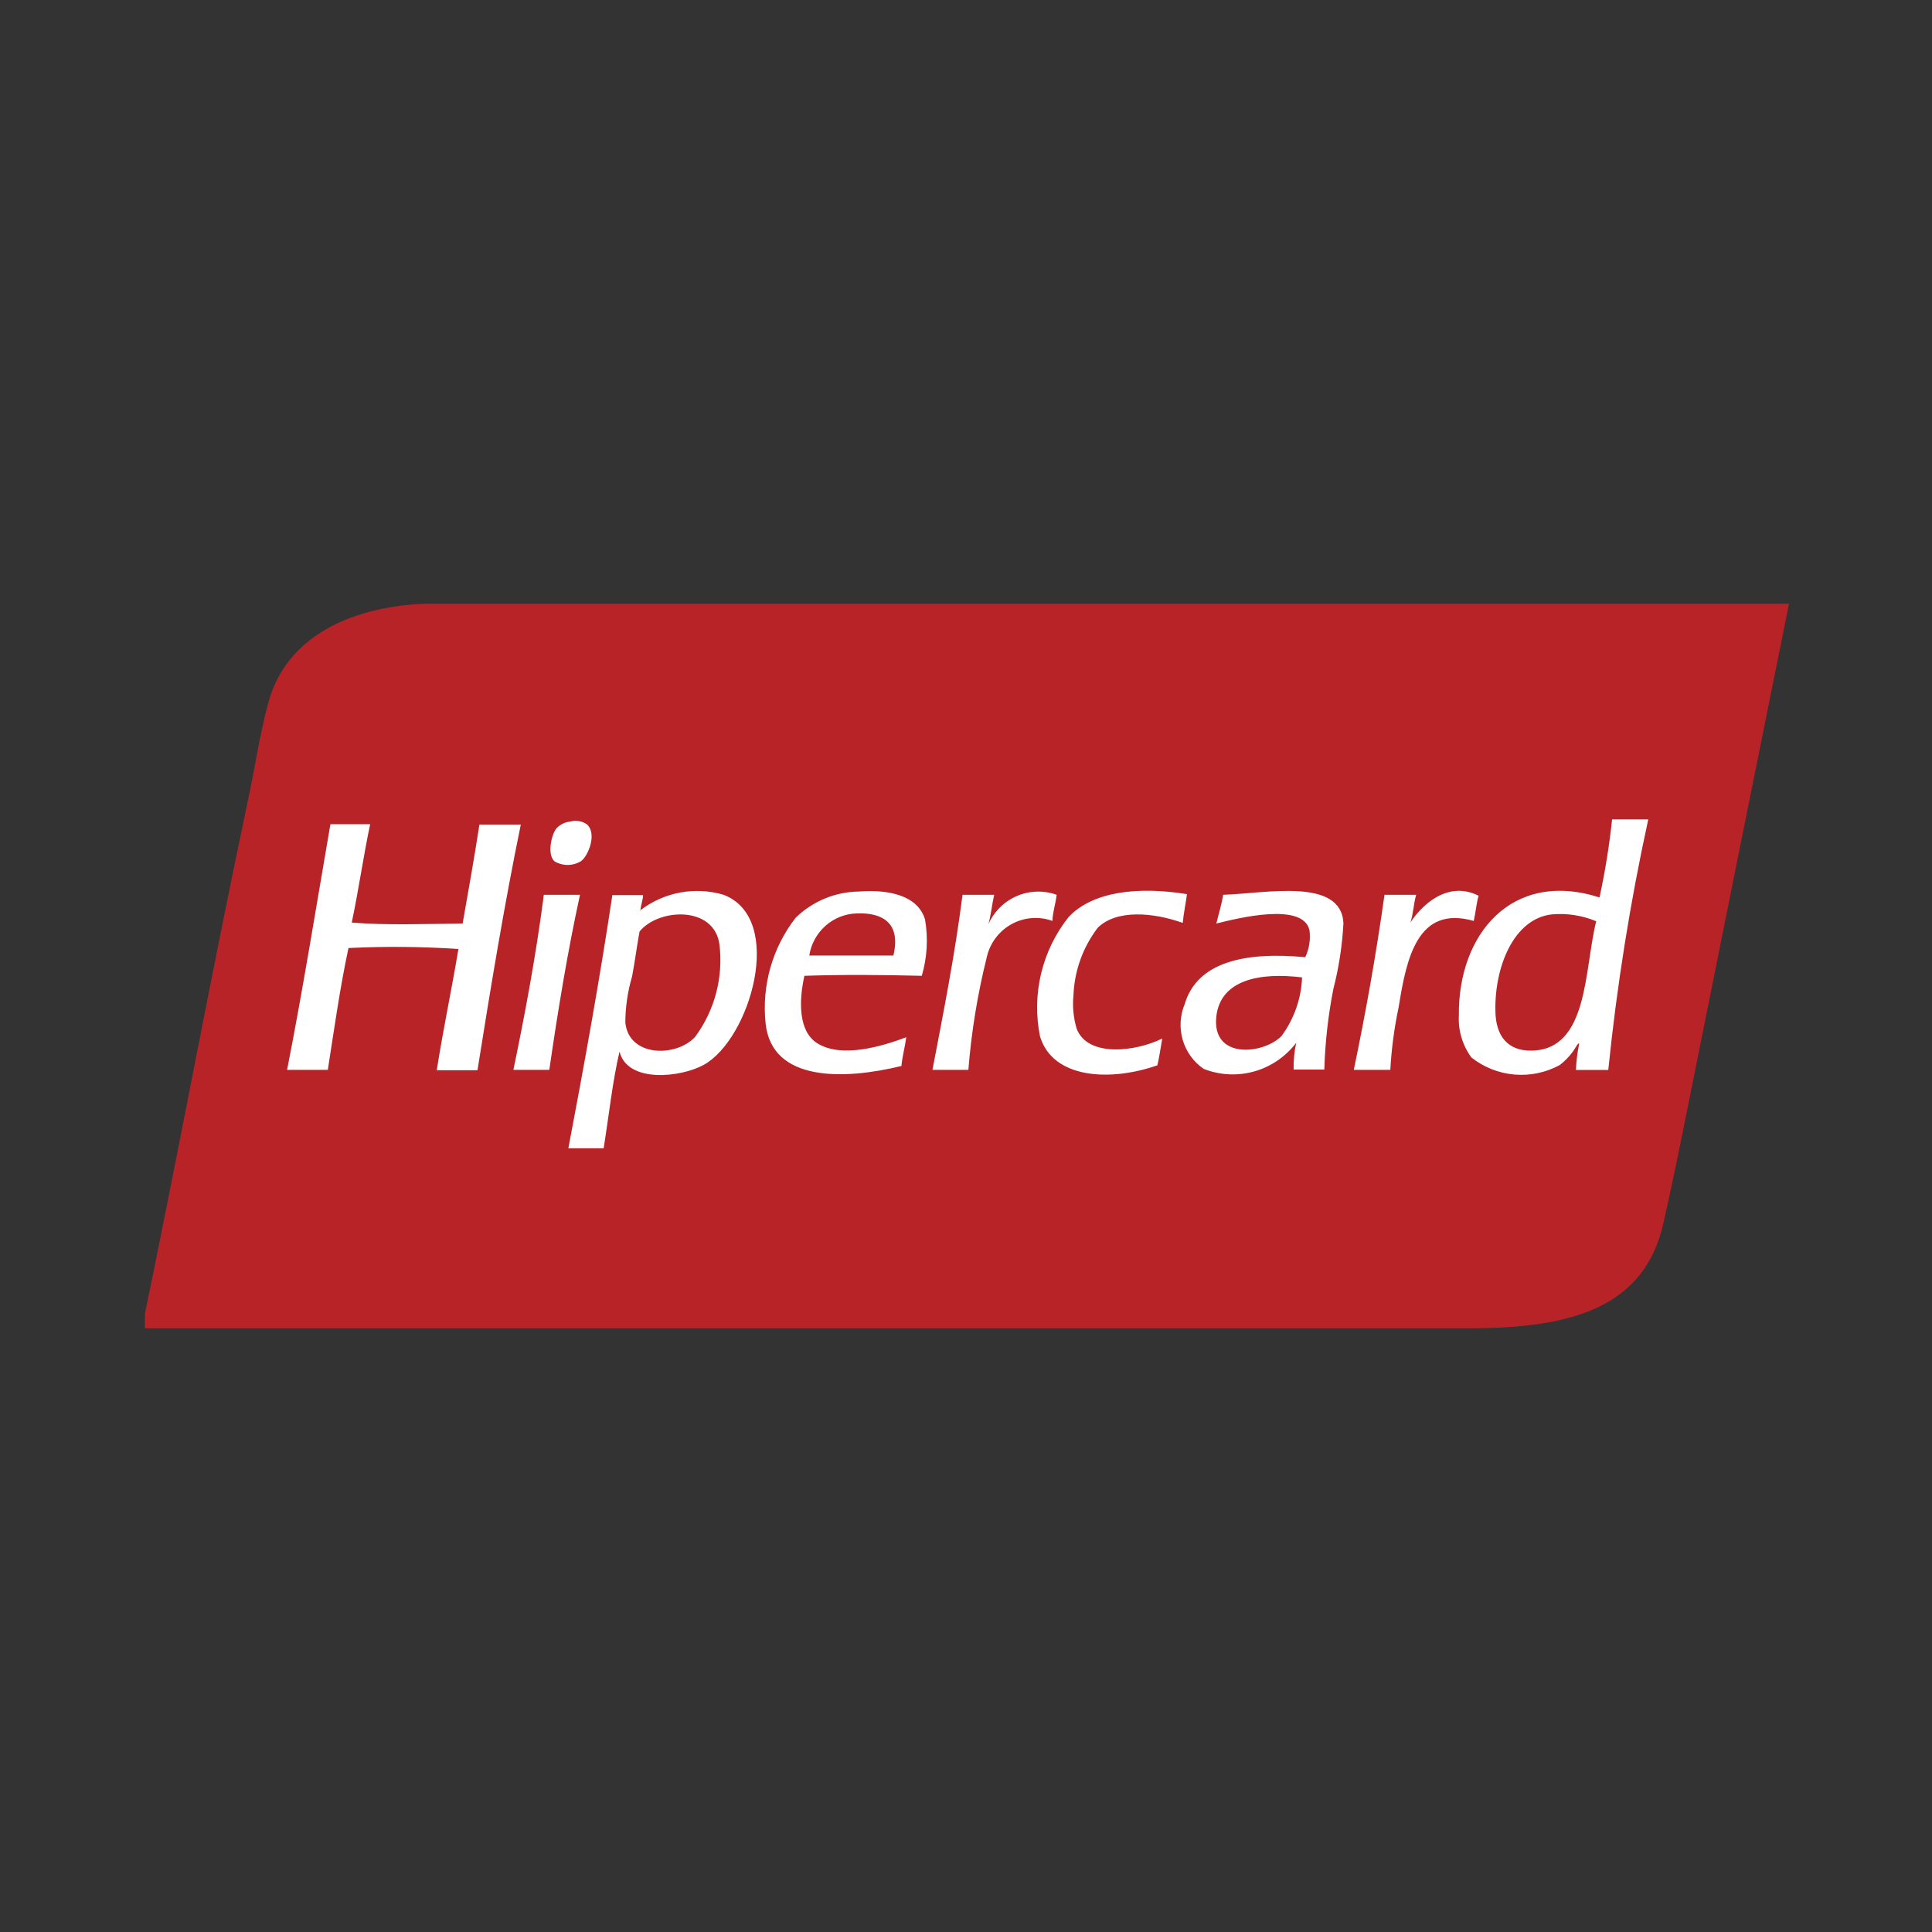 <svg width="64" height="64" viewBox="0 0 64 64" fill="none" xmlns="http://www.w3.org/2000/svg">
<rect x="0" y="0" width="64" height="64" fill="#333333" stroke="none"/>
<g clip-path="url(#clip0_138_125)">
<path fill-rule="evenodd" clip-rule="evenodd" d="M19.686 20H14.03C11.535 20.119 9.488 21.136 8.899 23.235C8.599 24.328 8.431 25.529 8.181 26.666C6.961 32.433 5.879 38.352 4.7 44H48.723C52.13 44 54.465 43.275 55.096 40.548C55.385 39.282 55.675 37.843 55.954 36.447C57.045 31.014 58.136 25.581 59.263 20H19.686Z" fill="#B82327"/>
<path fill-rule="evenodd" clip-rule="evenodd" d="M19.246 28.527C19.48 28.365 19.792 27.618 19.439 27.304C19.357 27.25 19.266 27.214 19.169 27.199C19.073 27.184 18.975 27.19 18.881 27.217C18.791 27.226 18.703 27.252 18.623 27.295C18.543 27.337 18.471 27.396 18.414 27.466C18.264 27.672 18.124 28.299 18.36 28.527C18.493 28.609 18.647 28.652 18.803 28.652C18.959 28.652 19.113 28.609 19.246 28.527ZM15.883 27.304C15.711 28.418 15.519 29.501 15.325 30.593C14.094 30.604 12.84 30.658 11.652 30.561C11.877 29.5 12.037 28.364 12.262 27.304H10.945C10.477 30.02 10.034 32.779 9.51 35.441H10.859C11.073 34.078 11.266 32.693 11.544 31.405C12.758 31.345 13.973 31.356 15.186 31.437C14.96 32.79 14.682 34.088 14.468 35.453H15.817C16.256 32.697 16.706 29.967 17.252 27.316H15.883V27.304ZM35.002 29.641C34.573 29.487 34.103 29.502 33.684 29.682C33.265 29.863 32.929 30.196 32.742 30.615C32.828 30.312 32.86 29.955 32.934 29.641H31.885C31.628 31.654 31.253 33.536 30.889 35.441H32.078C32.178 34.182 32.383 32.933 32.688 31.708C32.74 31.477 32.84 31.261 32.982 31.072C33.123 30.883 33.303 30.727 33.508 30.614C33.714 30.5 33.941 30.432 34.174 30.414C34.408 30.395 34.642 30.427 34.863 30.507C34.874 30.193 34.97 29.944 35.002 29.641ZM35.666 34.077C35.559 33.717 35.522 33.338 35.56 32.963C35.593 32.154 35.874 31.375 36.363 30.734C36.987 30.117 38.206 30.225 39.18 30.572C39.212 30.236 39.277 29.942 39.32 29.62C37.724 29.36 36.202 29.522 35.4 30.377C34.963 30.926 34.652 31.566 34.488 32.25C34.324 32.935 34.312 33.647 34.453 34.337C34.882 35.744 36.791 35.833 38.341 35.289C38.405 35.008 38.448 34.694 38.501 34.402C37.659 34.824 36.041 35.051 35.666 34.077ZM48.981 29.673C47.931 29.143 47.063 30.03 46.72 30.561C46.817 30.29 46.827 29.922 46.913 29.641H45.863C45.584 31.632 45.239 33.558 44.846 35.441H46.056C46.095 34.739 46.188 34.041 46.334 33.353C46.592 31.74 46.958 29.977 48.819 30.507C48.884 30.236 48.906 29.922 48.981 29.673ZM18.035 29.641C18.004 29.641 18.004 29.684 18.004 29.728C17.746 31.696 17.393 33.58 17.007 35.441H18.196C18.485 33.451 18.806 31.504 19.213 29.641H18.035ZM28.458 29.533C27.675 29.542 26.924 29.851 26.359 30.399C25.584 31.395 25.226 32.657 25.363 33.916C25.577 35.842 27.954 35.777 29.861 35.312C29.893 34.977 29.979 34.682 30.021 34.36C29.242 34.652 27.88 35.074 27.065 34.554C26.455 34.165 26.455 33.181 26.647 32.325C27.922 32.282 29.261 32.293 30.535 32.325C30.714 31.718 30.751 31.077 30.642 30.454C30.399 29.663 29.443 29.457 28.458 29.533ZM29.594 31.654H26.808C26.868 31.272 27.058 30.923 27.346 30.668C27.633 30.413 28 30.268 28.383 30.258C29.23 30.225 29.854 30.572 29.594 31.654ZM23.97 29.641C23.504 29.503 23.012 29.477 22.534 29.566C22.056 29.654 21.605 29.854 21.217 30.15C21.217 30.171 21.206 30.171 21.185 30.171C21.196 30.16 21.206 30.16 21.217 30.15C21.228 29.965 21.295 29.835 21.303 29.652H20.285C19.856 32.509 19.35 35.289 18.828 38.038H19.997C20.169 36.967 20.287 35.841 20.522 34.835C20.79 35.895 22.557 35.69 23.307 35.278C24.848 34.435 26.027 30.431 23.97 29.641H23.97ZM23.028 34.348C22.396 35.03 20.832 35.019 20.715 33.876C20.717 33.355 20.793 32.838 20.94 32.34C21.037 31.82 21.1 31.322 21.186 30.857C21.81 30.088 23.65 29.991 23.832 31.279C23.966 32.368 23.678 33.468 23.027 34.348H23.028ZM53.404 27.131C53.312 28.004 53.172 28.871 52.986 29.729C50.073 28.798 48.295 30.963 48.327 33.636C48.299 34.136 48.447 34.631 48.744 35.032C49.155 35.356 49.651 35.552 50.17 35.596C50.689 35.64 51.21 35.53 51.669 35.281C51.826 35.159 51.967 35.017 52.087 34.858C52.165 34.761 52.29 34.502 52.312 34.577C52.253 34.863 52.217 35.152 52.205 35.444H53.276C53.56 32.654 54.002 29.883 54.601 27.144H53.402L53.404 27.131ZM50.748 34.803C49.944 34.824 49.548 34.316 49.537 33.493C49.505 32.043 50.137 30.431 51.408 30.29C51.908 30.246 52.411 30.324 52.876 30.517C52.473 32.14 52.622 34.759 50.748 34.803ZM40.519 29.641C40.465 29.976 40.369 30.271 40.293 30.593C40.989 30.42 43.177 29.868 43.379 30.821C43.417 31.124 43.369 31.432 43.239 31.708C41.269 31.524 39.661 31.849 39.243 33.266C39.087 33.642 39.065 34.061 39.18 34.452C39.295 34.843 39.541 35.181 39.876 35.409C40.41 35.619 40.998 35.648 41.55 35.492C42.103 35.336 42.59 35.002 42.939 34.543C42.875 34.834 42.847 35.132 42.853 35.43H43.87C43.896 34.532 43.996 33.638 44.17 32.758C44.353 32.046 44.464 31.317 44.503 30.583C44.43 29.057 41.922 29.598 40.519 29.641ZM42.447 34.326C41.837 34.932 40.123 35.105 40.294 33.655C40.444 32.455 41.729 32.206 43.133 32.378C43.105 33.083 42.866 33.762 42.447 34.326Z" fill="white"/>
</g>
<defs>
<clipPath id="clip0_138_125">
<rect width="56" height="25.6" fill="white" transform="translate(4.8 19.2)"/>
</clipPath>
</defs>
</svg>
